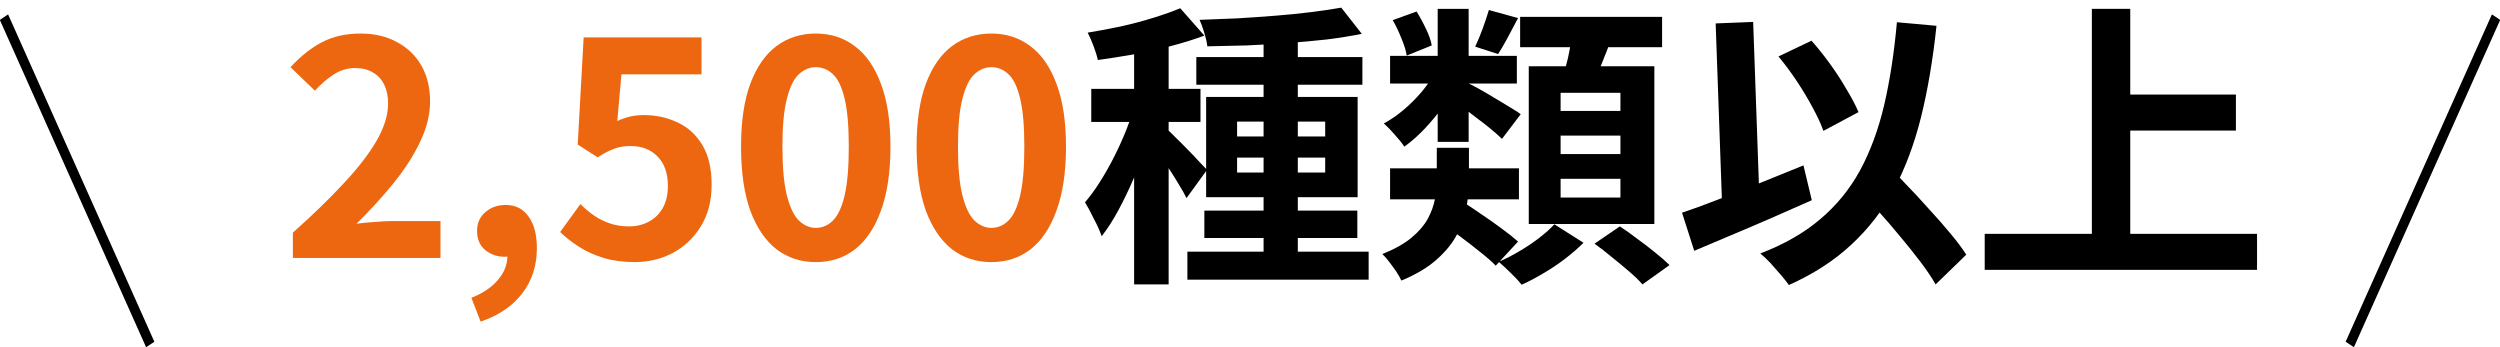 <svg width="252" height="35" viewBox="0 0 252 35" fill="none" xmlns="http://www.w3.org/2000/svg">
<line y1="-0.5" x2="36.137" y2="-0.5" transform="matrix(0.408 -0.913 0.832 0.555 237.273 35)" stroke="black"/>
<line y1="-0.5" x2="36.137" y2="-0.5" transform="matrix(-0.408 -0.913 -0.832 0.555 14.727 35)" stroke="black"/>
<path d="M212.899 9.531H225.379V13.161H212.899V9.531ZM200.059 23.571H227.509V27.201H200.059V23.571ZM210.859 0.891H214.729V25.581H210.859V0.891Z" fill="black"/>
<path d="M179.269 5.691L182.599 4.101C183.239 4.821 183.869 5.611 184.489 6.471C185.109 7.331 185.659 8.181 186.139 9.021C186.639 9.841 187.039 10.601 187.339 11.301L183.799 13.191C183.559 12.511 183.199 11.731 182.719 10.851C182.239 9.951 181.699 9.051 181.099 8.151C180.499 7.251 179.889 6.431 179.269 5.691ZM169.549 21.441C170.569 21.101 171.749 20.671 173.089 20.151C174.449 19.631 175.869 19.071 177.349 18.471C178.849 17.871 180.329 17.271 181.789 16.671L182.629 20.181C181.289 20.781 179.929 21.381 178.549 21.981C177.169 22.581 175.809 23.161 174.469 23.721C173.149 24.281 171.919 24.801 170.779 25.281L169.549 21.441ZM187.129 18.771L189.889 16.221C190.569 16.941 191.299 17.711 192.079 18.531C192.879 19.351 193.659 20.191 194.419 21.051C195.199 21.891 195.919 22.711 196.579 23.511C197.239 24.291 197.779 25.011 198.199 25.671L195.109 28.671C194.729 27.991 194.219 27.231 193.579 26.391C192.959 25.571 192.279 24.721 191.539 23.841C190.819 22.961 190.069 22.091 189.289 21.231C188.529 20.351 187.809 19.531 187.129 18.771ZM191.209 2.241L195.199 2.601C194.839 6.001 194.319 9.071 193.639 11.811C192.959 14.531 192.049 16.961 190.909 19.101C189.769 21.221 188.329 23.081 186.589 24.681C184.869 26.281 182.779 27.631 180.319 28.731C180.139 28.471 179.879 28.141 179.539 27.741C179.199 27.341 178.839 26.931 178.459 26.511C178.079 26.111 177.739 25.791 177.439 25.551C179.839 24.631 181.849 23.481 183.469 22.101C185.109 20.721 186.449 19.081 187.489 17.181C188.529 15.261 189.339 13.071 189.919 10.611C190.499 8.131 190.929 5.341 191.209 2.241ZM172.939 2.361L176.719 2.211L177.409 21.711L173.629 21.861L172.939 2.361Z" fill="black"/>
<path d="M140.119 16.971H153.109V20.091H140.119V16.971ZM140.119 5.631H152.899V8.421H140.119V5.631ZM150.079 1.011L153.019 1.821C152.659 2.501 152.309 3.161 151.969 3.801C151.629 4.441 151.309 4.991 151.009 5.451L148.699 4.701C148.939 4.201 149.189 3.601 149.449 2.901C149.709 2.181 149.919 1.551 150.079 1.011ZM144.919 0.891H148.039V14.301H144.919V0.891ZM140.389 2.031L142.789 1.161C143.129 1.701 143.449 2.291 143.749 2.931C144.049 3.551 144.239 4.101 144.319 4.581L141.799 5.601C141.719 5.101 141.539 4.521 141.259 3.861C140.999 3.201 140.709 2.591 140.389 2.031ZM145.249 22.461L147.379 20.301C147.979 20.681 148.639 21.121 149.359 21.621C150.079 22.101 150.759 22.581 151.399 23.061C152.059 23.541 152.599 23.971 153.019 24.351L150.769 26.781C150.389 26.381 149.879 25.931 149.239 25.431C148.599 24.911 147.929 24.391 147.229 23.871C146.529 23.351 145.869 22.881 145.249 22.461ZM147.919 8.361C148.199 8.481 148.589 8.681 149.089 8.961C149.589 9.241 150.119 9.551 150.679 9.891C151.259 10.231 151.789 10.551 152.269 10.851C152.749 11.131 153.089 11.351 153.289 11.511L151.399 14.001C151.119 13.721 150.749 13.391 150.289 13.011C149.829 12.631 149.339 12.251 148.819 11.871C148.319 11.471 147.829 11.101 147.349 10.761C146.869 10.401 146.469 10.101 146.149 9.861L147.919 8.361ZM144.709 7.221L147.019 8.061C146.639 8.901 146.149 9.751 145.549 10.611C144.949 11.451 144.309 12.231 143.629 12.951C142.949 13.671 142.259 14.281 141.559 14.781C141.319 14.421 140.989 14.011 140.569 13.551C140.169 13.091 139.809 12.721 139.489 12.441C140.169 12.081 140.839 11.621 141.499 11.061C142.159 10.501 142.769 9.891 143.329 9.231C143.889 8.551 144.349 7.881 144.709 7.221ZM153.229 1.701H167.539V4.761H153.229V1.701ZM157.309 13.671V15.531H163.339V13.671H157.309ZM157.309 18.021V19.911H163.339V18.021H157.309ZM157.309 9.351V11.181H163.339V9.351H157.309ZM154.099 6.681H166.759V22.581H154.099V6.681ZM158.539 3.321L162.469 3.801C162.129 4.721 161.779 5.621 161.419 6.501C161.059 7.361 160.719 8.111 160.399 8.751L157.429 8.181C157.569 7.721 157.709 7.211 157.849 6.651C158.009 6.071 158.139 5.491 158.239 4.911C158.359 4.331 158.459 3.801 158.539 3.321ZM156.679 22.611L159.619 24.471C159.099 24.991 158.489 25.521 157.789 26.061C157.089 26.601 156.359 27.091 155.599 27.531C154.839 27.991 154.099 28.381 153.379 28.701C153.119 28.361 152.759 27.971 152.299 27.531C151.859 27.091 151.449 26.711 151.069 26.391C151.769 26.091 152.469 25.731 153.169 25.311C153.889 24.891 154.559 24.441 155.179 23.961C155.799 23.481 156.299 23.031 156.679 22.611ZM160.729 24.561L163.279 22.821C163.839 23.181 164.429 23.601 165.049 24.081C165.689 24.541 166.289 25.001 166.849 25.461C167.429 25.921 167.909 26.341 168.289 26.721L165.559 28.671C165.239 28.291 164.799 27.861 164.239 27.381C163.679 26.901 163.089 26.411 162.469 25.911C161.869 25.411 161.289 24.961 160.729 24.561ZM144.829 14.901H148.069V18.201C148.069 19.041 147.989 19.921 147.829 20.841C147.669 21.761 147.359 22.671 146.899 23.571C146.439 24.471 145.759 25.321 144.859 26.121C143.959 26.941 142.759 27.661 141.259 28.281C141.139 28.021 140.969 27.721 140.749 27.381C140.529 27.061 140.289 26.731 140.029 26.391C139.789 26.071 139.559 25.811 139.339 25.611C140.579 25.111 141.559 24.561 142.279 23.961C143.019 23.341 143.569 22.701 143.929 22.041C144.289 21.361 144.529 20.691 144.649 20.031C144.769 19.351 144.829 18.711 144.829 18.111V14.901Z" fill="black"/>
<path d="M127.369 3.08H130.819V26.809H127.369V3.08ZM120.589 5.75H137.329V8.54H120.589V5.75ZM119.689 25.369H137.959V28.189H119.689V25.369ZM121.399 21.23H136.819V23.989H121.399V21.23ZM135.199 0.77L137.269 3.41C136.189 3.63 135.009 3.82 133.729 3.98C132.449 4.12 131.129 4.24 129.769 4.34C128.409 4.44 127.039 4.52 125.659 4.58C124.279 4.62 122.959 4.65 121.699 4.67C121.659 4.29 121.559 3.84 121.399 3.32C121.239 2.8 121.079 2.36 120.919 2C122.159 1.96 123.429 1.91 124.729 1.85C126.049 1.77 127.339 1.68 128.599 1.58C129.859 1.48 131.049 1.36 132.169 1.22C133.309 1.08 134.319 0.93 135.199 0.77ZM124.699 15.889V17.39H133.579V15.889H124.699ZM124.699 12.259V13.759H133.579V12.259H124.699ZM121.579 9.77H136.849V19.88H121.579V9.77ZM114.319 3.32H117.799V28.669H114.319V3.32ZM109.999 8.96H121.009V12.29H109.999V8.96ZM114.499 10.309L116.599 11.21C116.319 12.29 115.979 13.409 115.579 14.569C115.179 15.729 114.739 16.88 114.259 18.02C113.779 19.14 113.269 20.2 112.729 21.2C112.189 22.2 111.629 23.07 111.049 23.809C110.869 23.29 110.609 22.709 110.269 22.07C109.949 21.41 109.649 20.849 109.369 20.39C109.889 19.79 110.399 19.09 110.899 18.29C111.419 17.47 111.909 16.599 112.369 15.68C112.829 14.759 113.239 13.839 113.599 12.919C113.959 11.999 114.259 11.13 114.499 10.309ZM118.969 0.83L121.399 3.59C120.379 3.97 119.259 4.32 118.039 4.64C116.819 4.96 115.569 5.24 114.289 5.48C113.029 5.7 111.819 5.89 110.659 6.05C110.579 5.65 110.439 5.19 110.239 4.67C110.039 4.13 109.839 3.67 109.639 3.29C110.739 3.11 111.859 2.9 112.999 2.66C114.159 2.4 115.249 2.11 116.269 1.79C117.309 1.47 118.209 1.15 118.969 0.83ZM117.739 13.13C117.919 13.27 118.189 13.53 118.549 13.909C118.929 14.27 119.329 14.669 119.749 15.11C120.189 15.55 120.579 15.96 120.919 16.34C121.259 16.7 121.509 16.959 121.669 17.119L119.599 19.97C119.419 19.59 119.179 19.16 118.879 18.68C118.599 18.2 118.289 17.7 117.949 17.18C117.629 16.66 117.309 16.169 116.989 15.71C116.669 15.229 116.389 14.839 116.149 14.54L117.739 13.13Z" fill="black"/>
<path d="M99.923 26.421C98.423 26.421 97.103 25.991 95.963 25.131C94.843 24.251 93.963 22.951 93.323 21.231C92.703 19.491 92.393 17.341 92.393 14.781C92.393 12.241 92.703 10.131 93.323 8.451C93.963 6.751 94.843 5.481 95.963 4.641C97.103 3.801 98.423 3.381 99.923 3.381C101.443 3.381 102.763 3.811 103.883 4.671C105.003 5.511 105.873 6.771 106.493 8.451C107.133 10.131 107.453 12.241 107.453 14.781C107.453 17.341 107.133 19.491 106.493 21.231C105.873 22.951 105.003 24.251 103.883 25.131C102.763 25.991 101.443 26.421 99.923 26.421ZM99.923 22.971C100.583 22.971 101.163 22.721 101.663 22.221C102.163 21.721 102.553 20.881 102.833 19.701C103.113 18.501 103.253 16.861 103.253 14.781C103.253 12.721 103.113 11.111 102.833 9.951C102.553 8.771 102.163 7.951 101.663 7.491C101.163 7.011 100.583 6.771 99.923 6.771C99.303 6.771 98.733 7.011 98.213 7.491C97.713 7.951 97.313 8.771 97.013 9.951C96.713 11.111 96.563 12.721 96.563 14.781C96.563 16.861 96.713 18.501 97.013 19.701C97.313 20.881 97.713 21.721 98.213 22.221C98.733 22.721 99.303 22.971 99.923 22.971Z" fill="#EC6710"/>
<path d="M82.228 26.421C80.728 26.421 79.408 25.991 78.268 25.131C77.148 24.251 76.268 22.951 75.628 21.231C75.008 19.491 74.698 17.341 74.698 14.781C74.698 12.241 75.008 10.131 75.628 8.451C76.268 6.751 77.148 5.481 78.268 4.641C79.408 3.801 80.728 3.381 82.228 3.381C83.748 3.381 85.068 3.811 86.188 4.671C87.308 5.511 88.178 6.771 88.798 8.451C89.438 10.131 89.758 12.241 89.758 14.781C89.758 17.341 89.438 19.491 88.798 21.231C88.178 22.951 87.308 24.251 86.188 25.131C85.068 25.991 83.748 26.421 82.228 26.421ZM82.228 22.971C82.888 22.971 83.468 22.721 83.968 22.221C84.468 21.721 84.858 20.881 85.138 19.701C85.418 18.501 85.558 16.861 85.558 14.781C85.558 12.721 85.418 11.111 85.138 9.951C84.858 8.771 84.468 7.951 83.968 7.491C83.468 7.011 82.888 6.771 82.228 6.771C81.608 6.771 81.038 7.011 80.518 7.491C80.018 7.951 79.618 8.771 79.318 9.951C79.018 11.111 78.868 12.721 78.868 14.781C78.868 16.861 79.018 18.501 79.318 19.701C79.618 20.881 80.018 21.721 80.518 22.221C81.038 22.721 81.608 22.971 82.228 22.971Z" fill="#EC6710"/>
<path d="M63.993 26.419C62.813 26.419 61.763 26.279 60.843 26C59.923 25.72 59.103 25.349 58.383 24.89C57.663 24.43 57.023 23.93 56.463 23.39L58.503 20.57C58.923 20.989 59.373 21.369 59.853 21.709C60.353 22.049 60.893 22.32 61.473 22.52C62.073 22.72 62.713 22.82 63.393 22.82C64.153 22.82 64.823 22.66 65.403 22.34C66.003 22.02 66.473 21.559 66.813 20.959C67.153 20.34 67.323 19.599 67.323 18.739C67.323 17.459 66.973 16.47 66.273 15.77C65.593 15.069 64.693 14.72 63.573 14.72C62.933 14.72 62.383 14.809 61.923 14.989C61.463 15.149 60.903 15.44 60.243 15.86L58.233 14.569L58.833 3.77H70.713V7.49H62.643L62.223 12.2C62.663 11.999 63.093 11.85 63.513 11.749C63.933 11.649 64.393 11.6 64.893 11.6C66.133 11.6 67.273 11.85 68.313 12.35C69.353 12.829 70.183 13.589 70.803 14.63C71.423 15.669 71.733 17 71.733 18.619C71.733 20.259 71.363 21.669 70.623 22.849C69.903 24.009 68.953 24.899 67.773 25.52C66.613 26.119 65.353 26.419 63.993 26.419Z" fill="#EC6710"/>
<path d="M48.447 32.42L47.517 30.02C48.677 29.56 49.567 28.96 50.187 28.22C50.827 27.48 51.147 26.67 51.147 25.79L50.997 22.64L52.557 25.25C52.317 25.47 52.047 25.63 51.747 25.73C51.467 25.83 51.167 25.88 50.847 25.88C50.127 25.88 49.487 25.66 48.927 25.22C48.367 24.76 48.087 24.11 48.087 23.27C48.087 22.49 48.367 21.86 48.927 21.38C49.487 20.9 50.167 20.66 50.967 20.66C51.967 20.66 52.737 21.05 53.277 21.83C53.837 22.59 54.117 23.65 54.117 25.01C54.117 26.77 53.627 28.29 52.647 29.57C51.667 30.85 50.267 31.8 48.447 32.42Z" fill="#EC6710"/>
<path d="M29.521 26.001V23.451C31.541 21.651 33.261 19.981 34.681 18.441C36.121 16.901 37.221 15.471 37.981 14.151C38.742 12.811 39.121 11.571 39.121 10.431C39.121 9.711 38.992 9.081 38.731 8.541C38.471 8.001 38.092 7.591 37.592 7.311C37.111 7.011 36.511 6.861 35.791 6.861C34.992 6.861 34.252 7.091 33.572 7.551C32.911 7.991 32.301 8.521 31.741 9.141L29.282 6.771C30.322 5.651 31.381 4.811 32.462 4.251C33.562 3.671 34.861 3.381 36.361 3.381C37.761 3.381 38.981 3.671 40.022 4.251C41.081 4.811 41.901 5.601 42.481 6.621C43.062 7.641 43.352 8.841 43.352 10.221C43.352 11.561 43.011 12.931 42.331 14.331C41.672 15.711 40.782 17.091 39.661 18.471C38.541 19.851 37.301 21.211 35.941 22.551C36.522 22.471 37.142 22.411 37.801 22.371C38.481 22.311 39.081 22.281 39.602 22.281H44.401V26.001H29.521Z" fill="#EC6710"/>
</svg>
